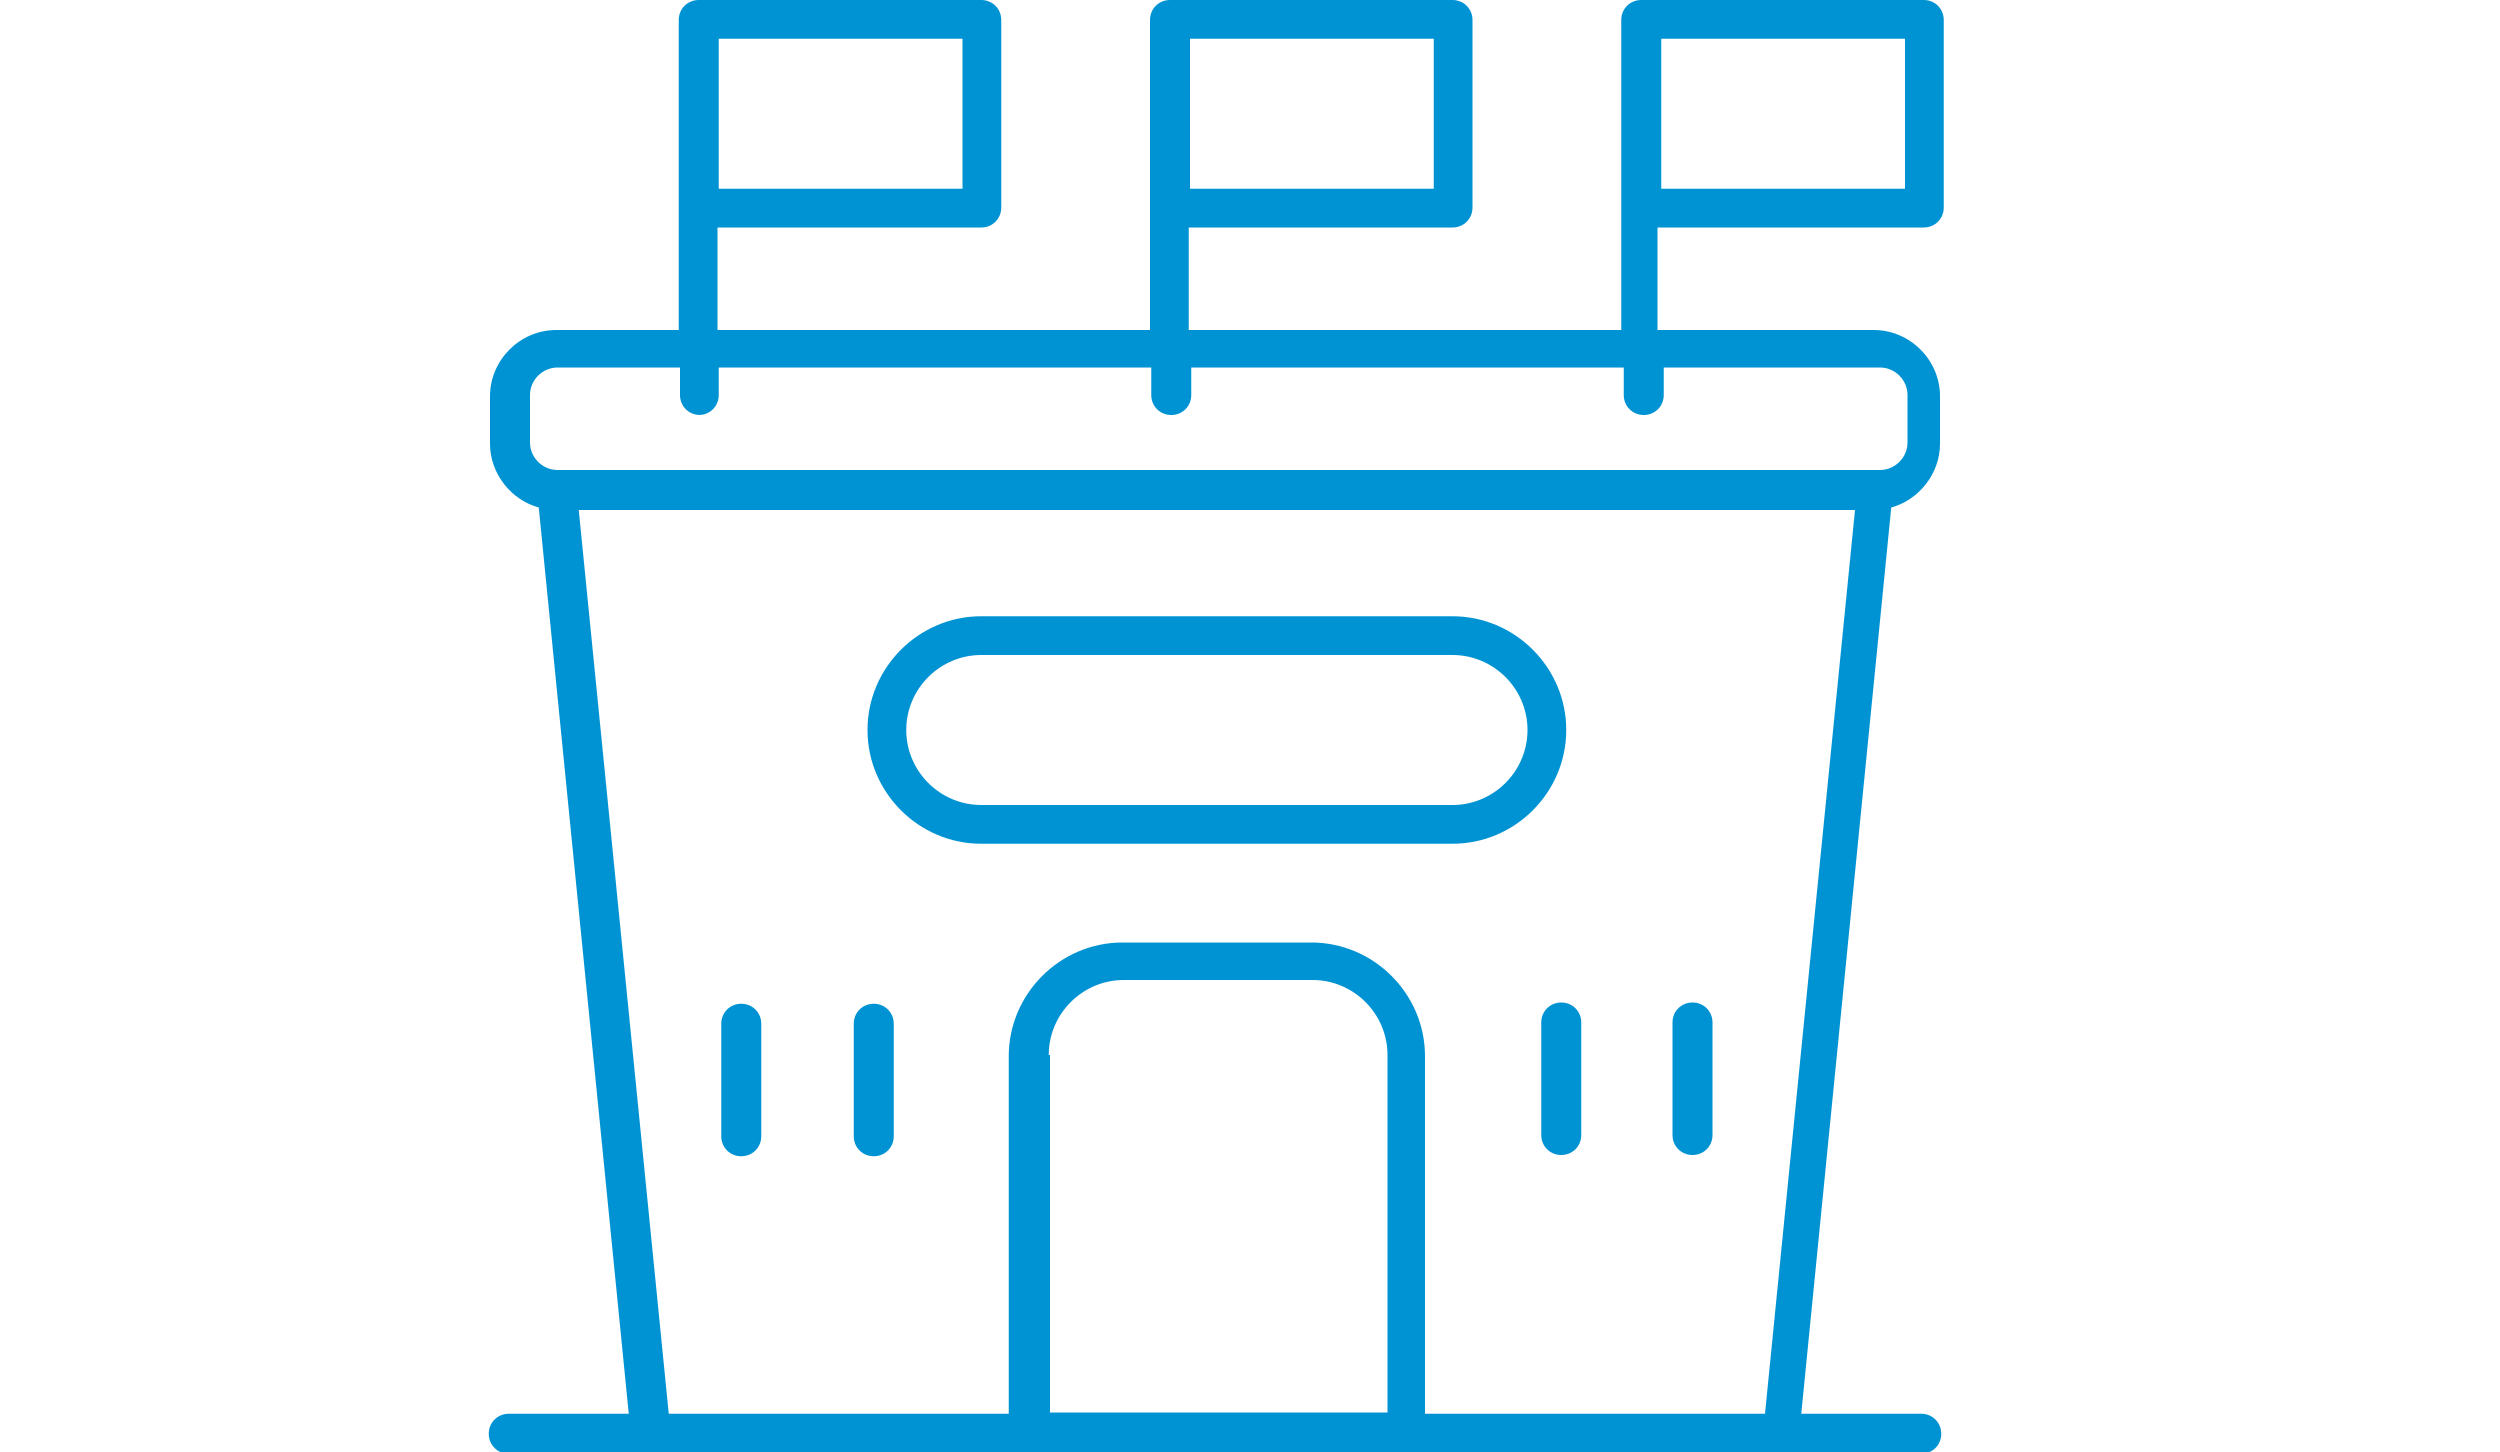 <?xml version="1.0" encoding="UTF-8"?>
<svg xmlns="http://www.w3.org/2000/svg" version="1.1" viewBox="0 0 200 116.2">
  <defs>
    <style>
      .cls-1 {
        fill: #0093d3;
      }
    </style>
  </defs>
  <g>
    <g id="Ebene_1">
      <g>
        <path class="cls-1" d="M153.9,18.2c.9,0,1.6-.7,1.6-1.6V1.6c0-.9-.7-1.6-1.6-1.6h-22.6c-.9,0-1.6.7-1.6,1.6v24.8h-34.6v-8.2h21.1c.9,0,1.6-.7,1.6-1.6V1.6c0-.9-.7-1.6-1.6-1.6h-22.6c-.9,0-1.6.7-1.6,1.6v24.8h-34.6v-8.2h21.1c.9,0,1.6-.7,1.6-1.6V1.6c0-.9-.7-1.6-1.6-1.6h-22.6c-.9,0-1.6.7-1.6,1.6v24.8h-9.8c-2.9,0-5.3,2.4-5.3,5.3v3.8c0,2.4,1.7,4.5,3.9,5.1l7.2,72.5h-9.6c-.9,0-1.6.7-1.6,1.6s.7,1.6,1.6,1.6h113c.9,0,1.6-.7,1.6-1.6s-.7-1.6-1.6-1.6h-9.6l7.2-72.5c2.2-.6,3.9-2.7,3.9-5.1v-3.8c0-2.9-2.4-5.3-5.3-5.3h-17.3v-8.2h21.1ZM132.9,15.1V3.1h19.5v12h-19.5ZM83.9,84.4c0-3.3,2.7-6,6-6h15.1c3.3,0,6,2.7,6,6v28.6h-27v-28.6ZM104.9,75.4h-15.1c-5,0-9.1,4.1-9.1,9.1v28.6h-27.2l-7.2-72.3h102.1l-7.2,72.3h-27.2v-28.6c0-5-4.1-9.1-9.1-9.1ZM55.9,33.2c.9,0,1.6-.7,1.6-1.6v-2.2h34.6v2.2c0,.9.7,1.6,1.6,1.6s1.6-.7,1.6-1.6v-2.2h34.6v2.2c0,.9.7,1.6,1.6,1.6s1.6-.7,1.6-1.6v-2.2h17.3c1.2,0,2.2,1,2.2,2.2v3.8c0,1.2-1,2.2-2.2,2.2H44.6c-1.2,0-2.2-1-2.2-2.2v-3.8c0-1.2,1-2.2,2.2-2.2h9.8v2.2c0,.9.7,1.6,1.6,1.6ZM114.7,3.1v12h-19.5V3.1h19.5ZM57.5,15.1V3.1h19.5v12h-19.5Z"></path>
        <path class="cls-1" d="M123.3,81.8v9c0,.9.7,1.6,1.6,1.6s1.6-.7,1.6-1.6v-9c0-.9-.7-1.6-1.6-1.6s-1.6.7-1.6,1.6Z"></path>
        <path class="cls-1" d="M135.4,92.4c.9,0,1.6-.7,1.6-1.6v-9c0-.9-.7-1.6-1.6-1.6s-1.6.7-1.6,1.6v9c0,.9.7,1.6,1.6,1.6Z"></path>
        <path class="cls-1" d="M69.9,80.3c-.9,0-1.6.7-1.6,1.6v9c0,.9.7,1.6,1.6,1.6s1.6-.7,1.6-1.6v-9c0-.9-.7-1.6-1.6-1.6Z"></path>
        <path class="cls-1" d="M59.3,80.3c-.9,0-1.6.7-1.6,1.6v9c0,.9.7,1.6,1.6,1.6s1.6-.7,1.6-1.6v-9c0-.9-.7-1.6-1.6-1.6Z"></path>
        <path class="cls-1" d="M125.3,58.4c0-5-4.1-9.1-9.1-9.1h-37.7c-5,0-9.1,4.1-9.1,9.1s4.1,9.1,9.1,9.1h37.7c5,0,9.1-4.1,9.1-9.1ZM116.2,64.4h-37.7c-3.3,0-6-2.7-6-6s2.7-6,6-6h37.7c3.3,0,6,2.7,6,6s-2.7,6-6,6Z"></path>
      </g>
    </g>
  </g>
</svg>
